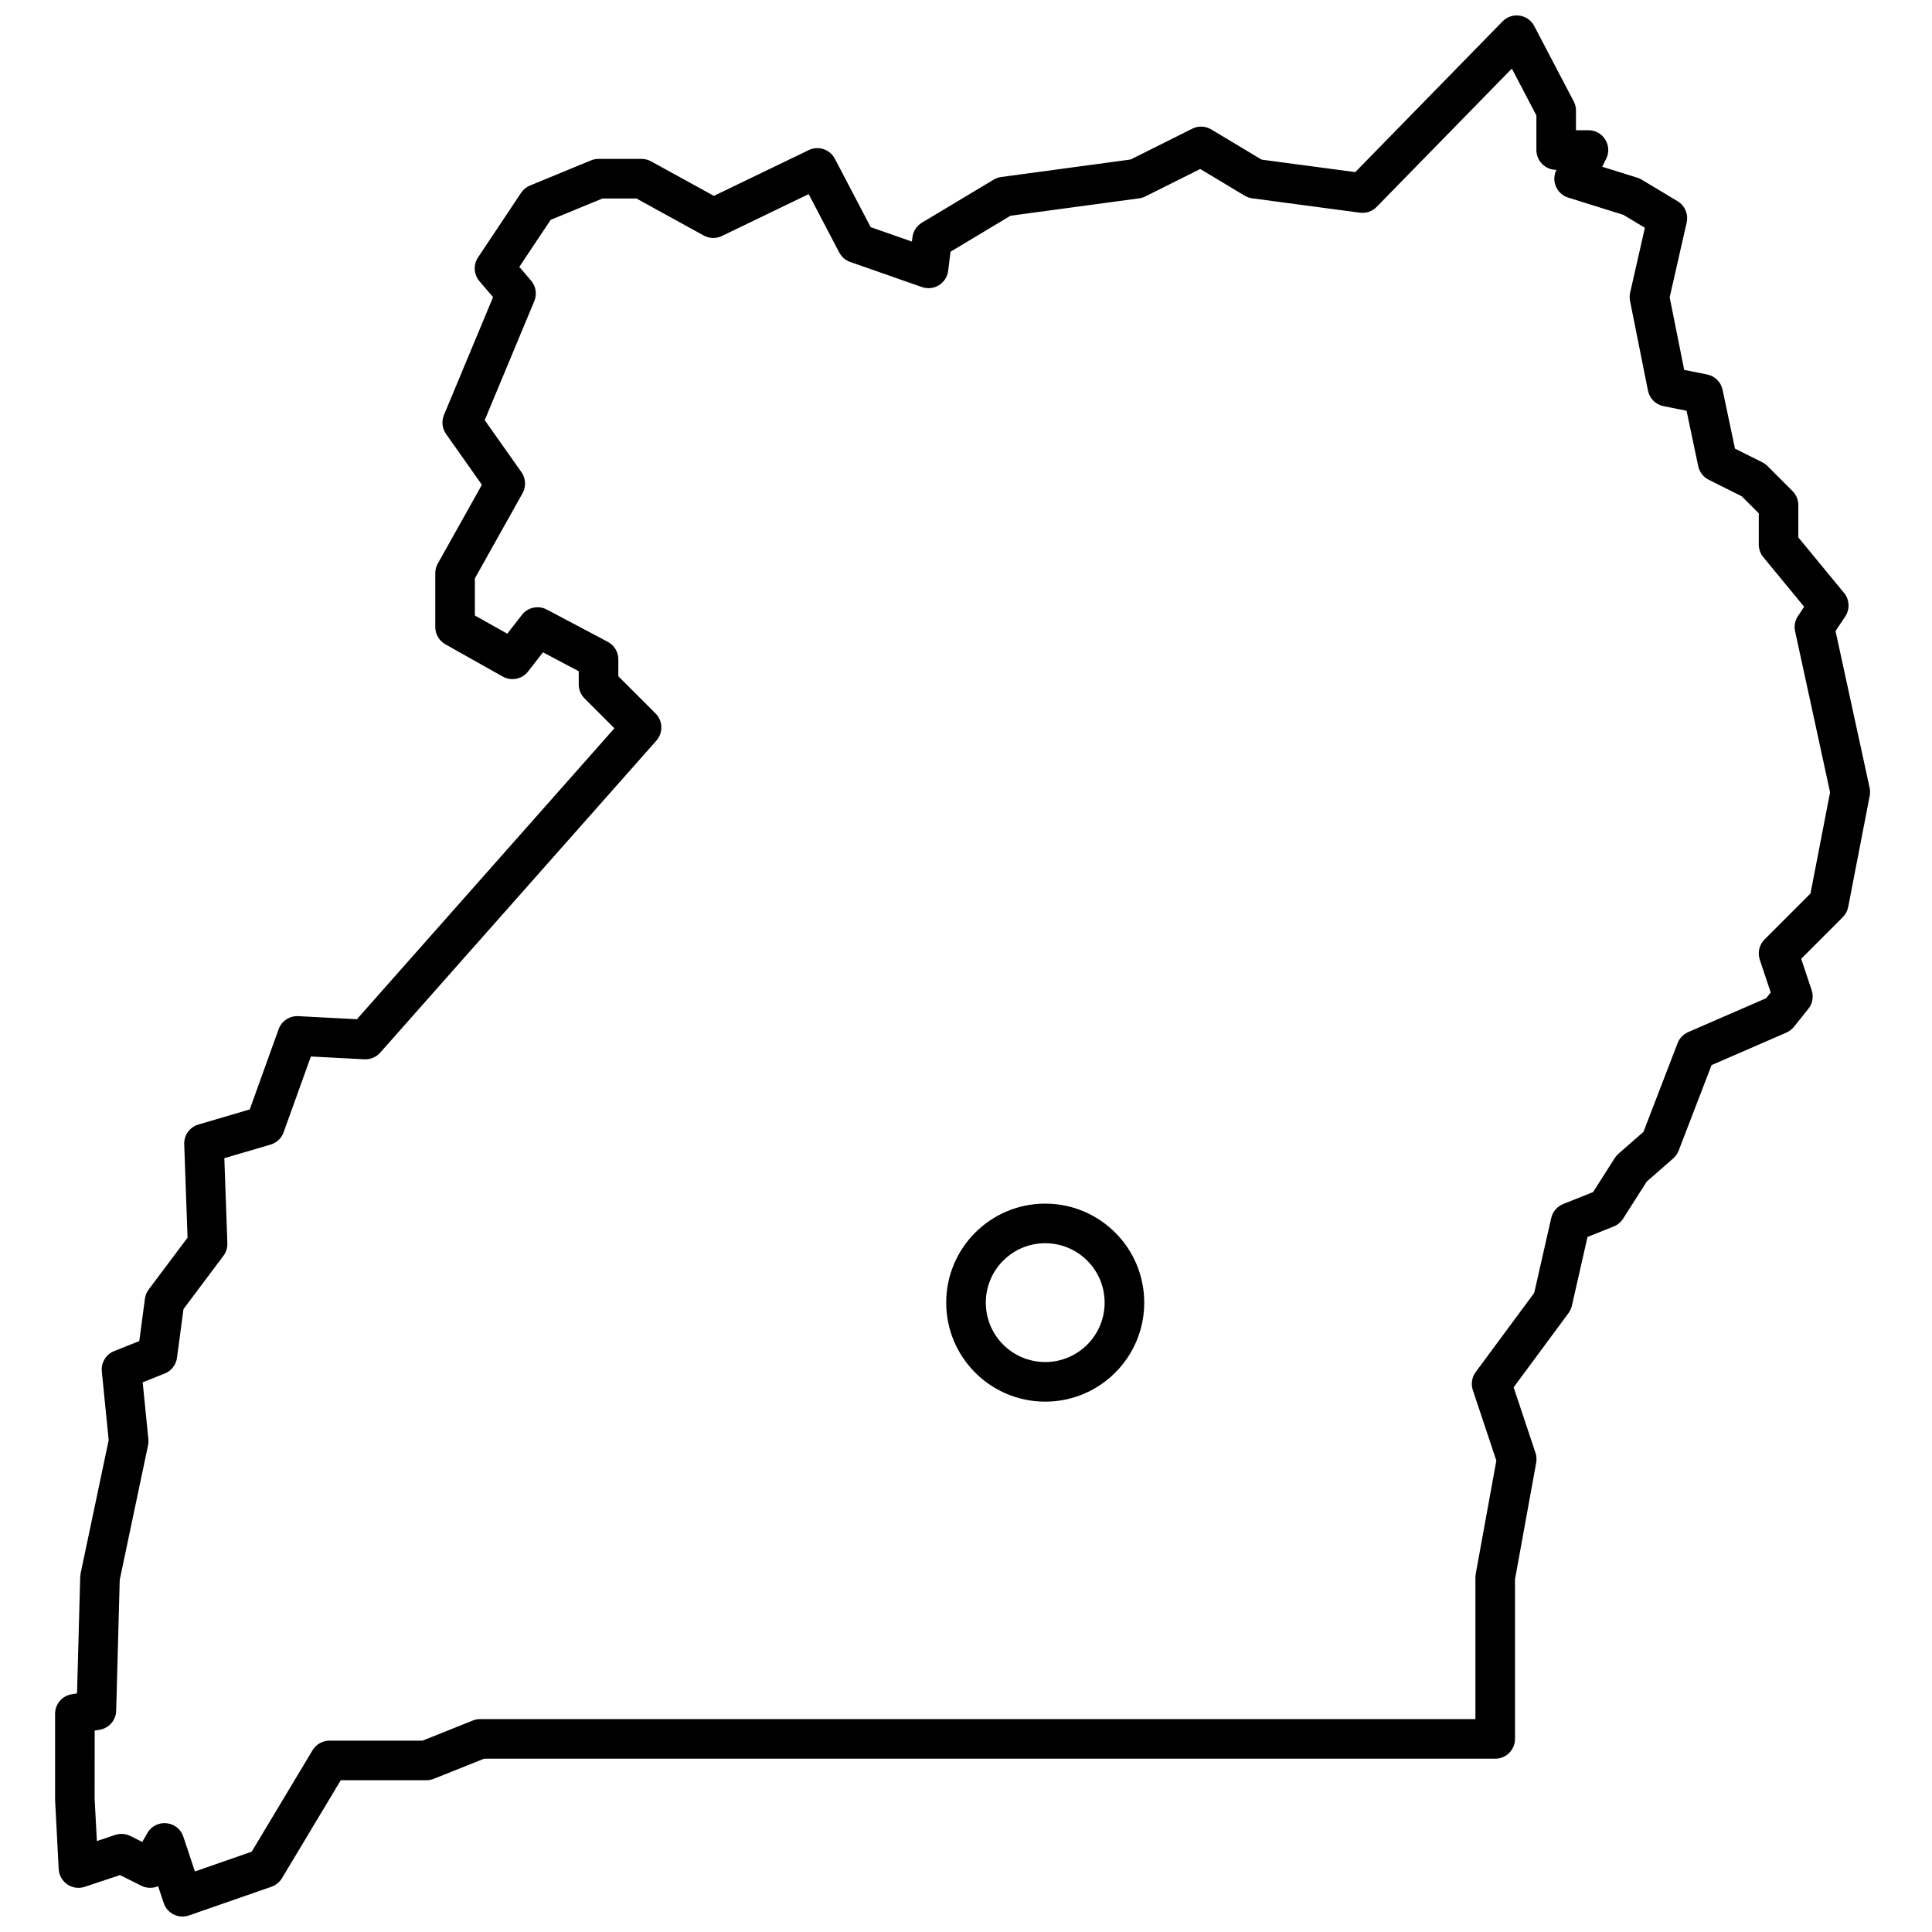<?xml version="1.0" encoding="UTF-8"?>
<!-- Uploaded to: SVG Repo, www.svgrepo.com, Generator: SVG Repo Mixer Tools -->
<svg width="800px" height="800px" version="1.1" viewBox="144 144 512 512" xmlns="http://www.w3.org/2000/svg">
 <defs>
  <clipPath id="a">
   <path d="m158 148.09h482v503.81h-482z"/>
  </clipPath>
 </defs>
 <g clip-path="url(#a)">
  <path d="m503.16 189.61 39.031-39.941c2.492-2.547 6.75-1.926 8.402 1.234l10.457 19.961c0.395 0.75 0.598 1.586 0.598 2.434v5.211h3.309c3.898 0 6.438 4.106 4.691 7.594l-1.043 2.086 9.32 2.914c0.398 0.125 0.781 0.297 1.137 0.508l9.504 5.703c1.945 1.168 2.922 3.453 2.418 5.664l-4.504 19.816 3.848 19.234 6.074 1.215c2.059 0.41 3.672 2.012 4.106 4.066l3.281 15.578 7.238 3.621c0.504 0.25 0.965 0.582 1.363 0.98l6.652 6.656c0.984 0.984 1.539 2.316 1.539 3.711v8.57l12.109 14.707c1.469 1.785 1.598 4.324 0.316 6.246l-2.57 3.852 9.035 41.551c0.148 0.695 0.156 1.414 0.023 2.109l-5.703 29.469c-0.199 1.027-0.703 1.973-1.441 2.711l-11.016 11.016 2.777 8.328c0.562 1.688 0.23 3.547-0.879 4.938l-3.805 4.754c-0.531 0.668-1.223 1.191-2.004 1.535l-19.844 8.629-8.719 22.66c-0.305 0.793-0.801 1.504-1.441 2.066l-7.035 6.156-6.25 9.82c-0.59 0.926-1.457 1.645-2.481 2.055l-6.945 2.777-4.141 18.227c-0.164 0.707-0.469 1.371-0.898 1.957l-14.539 19.668 5.793 17.375c0.277 0.836 0.34 1.73 0.184 2.598l-5.617 30.902v42.297c0 2.898-2.352 5.25-5.25 5.25h-267.98l-13.316 5.328c-0.621 0.246-1.281 0.375-1.949 0.375h-22.691l-15.582 25.965c-0.633 1.055-1.613 1.855-2.777 2.258l-21.859 7.606c-2.766 0.961-5.777-0.523-6.703-3.297l-1.484-4.453c-1.379 0.598-3 0.602-4.438-0.117l-5.66-2.832-9.344 3.117c-3.289 1.094-6.719-1.242-6.902-4.703l-0.957-18.336v-22.812c0-2.566 1.855-4.754 4.387-5.176l1.434-0.242 0.836-30.844 0.109-0.938 7.438-35.324-1.82-18.203c-0.234-2.328 1.102-4.527 3.273-5.394l6.656-2.664 1.496-11.219c0.117-0.891 0.465-1.734 1.004-2.453l10.293-13.727-0.883-24.762c-0.086-2.394 1.461-4.543 3.762-5.219l13.605-4.004 7.652-21.258c0.785-2.176 2.902-3.582 5.215-3.461l15.531 0.816 68.238-77.102-7.914-7.914c-0.984-0.984-1.539-2.316-1.539-3.711v-3.492l-9.473-5.016-3.949 5.078c-1.594 2.051-4.449 2.625-6.715 1.352l-15.207-8.555c-1.652-0.93-2.676-2.68-2.676-4.574v-14.258c0-0.898 0.23-1.781 0.668-2.562l11.691-20.879-9.496-13.453c-1.043-1.473-1.254-3.379-0.559-5.047l13.016-31.234-3.602-4.203c-1.531-1.785-1.688-4.367-0.383-6.324l11.406-17.109c0.578-0.871 1.402-1.547 2.371-1.941l16.156-6.656c0.633-0.258 1.312-0.395 2-0.395h11.406c0.883 0 1.754 0.223 2.527 0.652l16.637 9.148 25.129-12.129c2.547-1.23 5.617-0.219 6.93 2.289l9.496 18.129 10.918 3.82 0.145-1.152c0.199-1.602 1.125-3.019 2.508-3.852l19.012-11.406c0.609-0.367 1.289-0.605 1.996-0.699l34.305-4.637 16.328-8.164c1.605-0.801 3.508-0.73 5.047 0.195l13.328 7.996zm5.668 9.219c-1.156 1.184-2.805 1.754-4.449 1.535l-28.516-3.805c-0.707-0.094-1.391-0.332-2.004-0.699l-11.789-7.074-14.531 7.266c-0.516 0.258-1.07 0.43-1.645 0.508l-34.098 4.609-15.895 9.535-0.633 5.07c-0.414 3.316-3.785 5.406-6.941 4.301l-19.008-6.652c-1.258-0.441-2.301-1.34-2.918-2.519l-8.098-15.461-22.992 11.098c-1.527 0.738-3.32 0.691-4.809-0.125l-17.828-9.809h-9.023l-13.715 5.648-8.316 12.469 3.117 3.637c1.289 1.504 1.621 3.606 0.859 5.434l-13.141 31.543 9.734 13.789c1.164 1.652 1.277 3.828 0.289 5.59l-12.637 22.57v9.816l8.594 4.836 3.879-4.988c1.562-2.012 4.344-2.609 6.598-1.414l16.156 8.555c1.719 0.906 2.793 2.691 2.793 4.637v4.481l9.871 9.867c1.961 1.961 2.055 5.113 0.219 7.191l-73.191 82.691c-1.059 1.199-2.609 1.848-4.203 1.766l-14.168-0.746-7.234 20.094c-0.566 1.574-1.852 2.785-3.457 3.258l-12.25 3.602 0.805 22.543c0.043 1.199-0.324 2.375-1.047 3.336l-10.582 14.109-1.719 12.898c-0.25 1.879-1.496 3.477-3.254 4.18l-5.84 2.336 1.508 15.082c0.055 0.535 0.023 1.078-0.086 1.605l-7.504 35.652-0.941 34.695c-0.066 2.512-1.902 4.621-4.383 5.035l-1.316 0.219-0.008 18.09 0.59 11.18 4.867-1.625c1.32-0.438 2.762-0.336 4.008 0.285l3.16 1.582 1.34-2.344c2.25-3.938 8.102-3.359 9.535 0.945l3.074 9.215 15.043-5.234 16.129-26.883c0.949-1.582 2.656-2.547 4.5-2.547h24.652l13.32-5.328c0.617-0.25 1.281-0.375 1.949-0.375h263.75v-37.527l0.082-0.938 5.465-30.043-6.231-18.688c-0.539-1.621-0.258-3.402 0.758-4.777l15.508-20.977 4.508-19.84c0.383-1.684 1.566-3.07 3.168-3.711l7.934-3.172 5.746-9.031c0.27-0.418 0.598-0.801 0.973-1.129l6.629-5.801 9.039-23.5c0.504-1.312 1.516-2.371 2.805-2.93l20.668-8.988 1.207-1.508-2.898-8.695c-0.629-1.887-0.141-3.965 1.266-5.371l12.172-12.172 5.191-26.828-9.273-42.672c-0.305-1.387-0.027-2.84 0.762-4.023l1.641-2.465-10.832-13.152c-0.773-0.938-1.195-2.117-1.195-3.336v-8.281l-4.516-4.512-8.742-4.375c-1.434-0.715-2.461-2.043-2.789-3.609l-3.09-14.676-6.109-1.223c-2.078-0.414-3.703-2.039-4.117-4.117l-4.754-23.762c-0.145-0.723-0.137-1.473 0.027-2.191l3.91-17.203-5.707-3.426-14.609-4.566c-3.086-0.965-4.574-4.465-3.129-7.356l-0.059-0.008c-2.898 0-5.25-2.352-5.25-5.25v-9.164l-6.504-12.418zm-87.832 316.62c-14.492 0-26.242-11.746-26.242-26.238 0-14.492 11.75-26.238 26.242-26.238 14.492 0 26.238 11.746 26.238 26.238 0 14.492-11.746 26.238-26.238 26.238zm0-10.496c8.695 0 15.742-7.047 15.742-15.742 0-8.695-7.047-15.742-15.742-15.742-8.695 0-15.746 7.047-15.746 15.742 0 8.695 7.051 15.742 15.746 15.742z" fill-rule="evenodd"/>
 </g>
</svg>